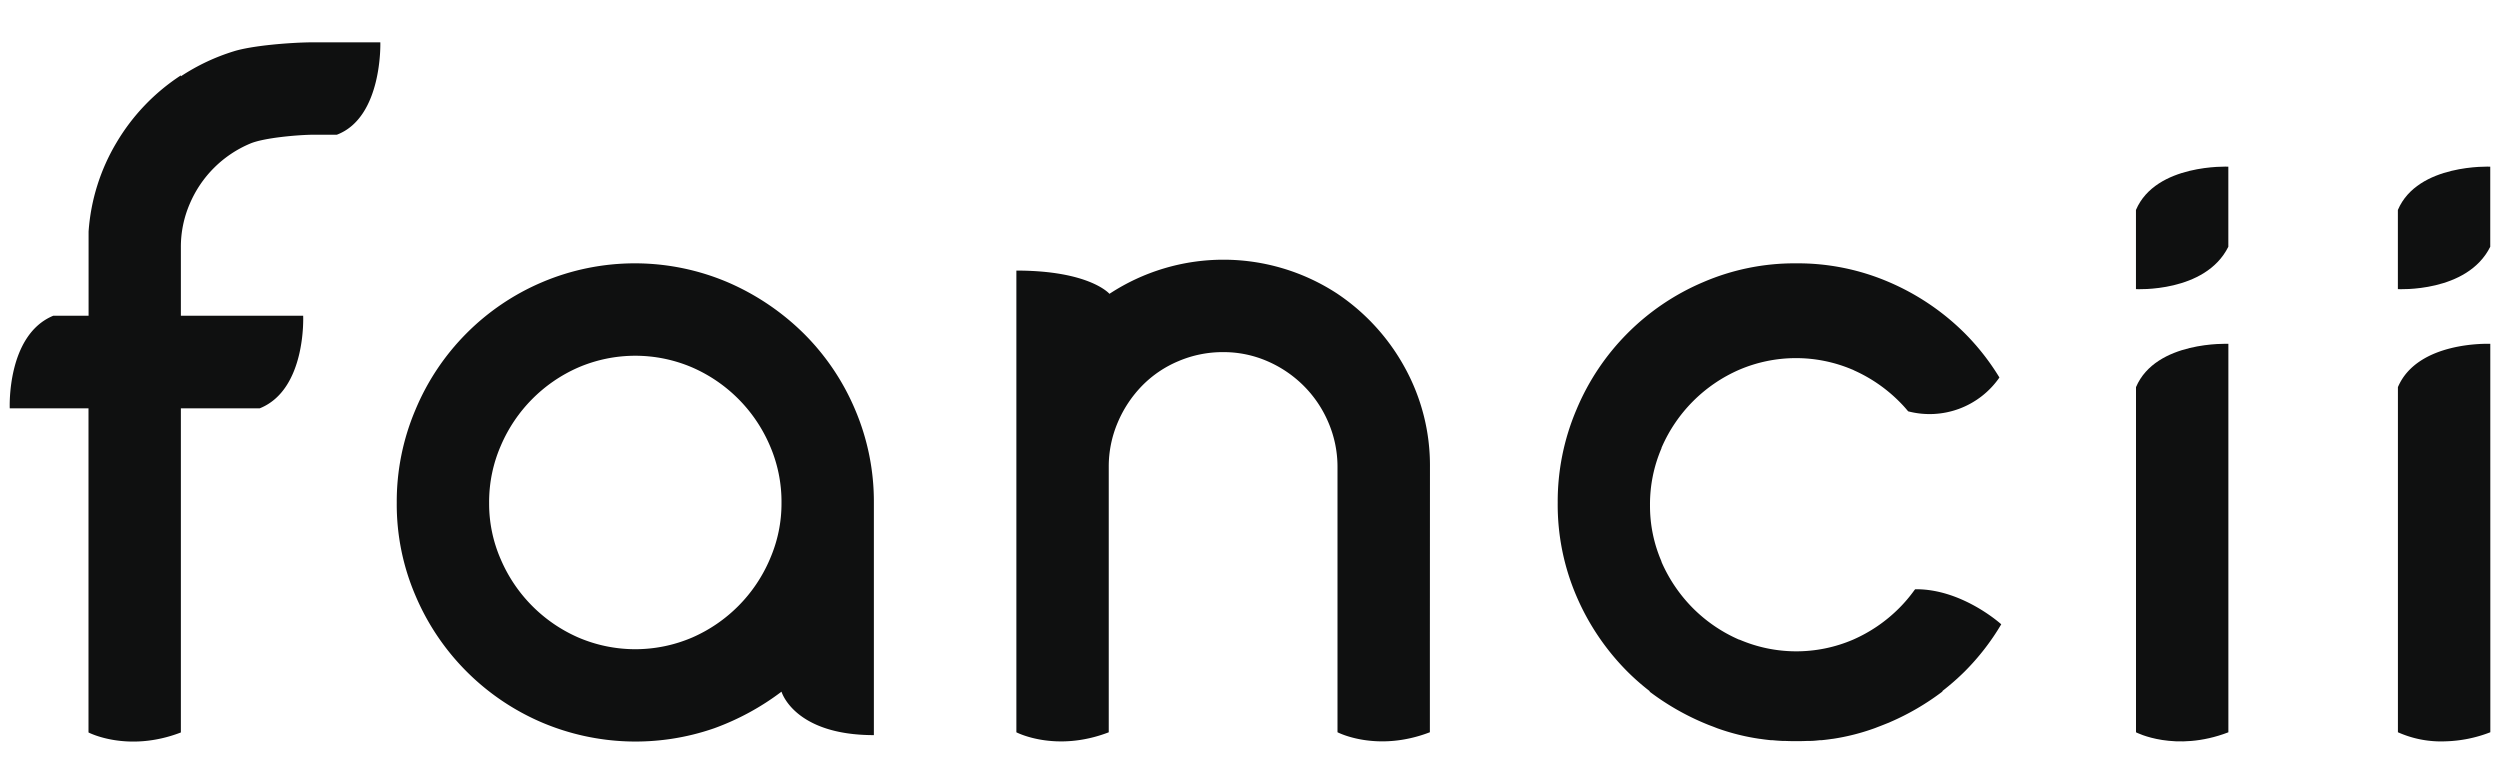 <svg id="图层_1" data-name="图层 1" xmlns="http://www.w3.org/2000/svg" viewBox="0 0 600 184.08"><defs><style>.cls-1{fill:#0f1010;}</style></defs><title>black logo</title><path class="cls-1" d="M192.86,80A59.36,59.36,0,0,0,174.6,67.72a56.95,56.95,0,0,0-44.47,0,57.1,57.1,0,0,0-30.4,30.57,56.3,56.3,0,0,0-4.51,22.39A55.37,55.37,0,0,0,99.74,143a57.47,57.47,0,0,0,30.45,30.45,57.49,57.49,0,0,0,41.23,1.33A61.4,61.4,0,0,0,187.56,166s3,10.43,22.17,10.43V120.68a56.3,56.3,0,0,0-4.51-22.39A57,57,0,0,0,192.86,80Zm-8.1,54.22A35.82,35.82,0,0,1,166.14,153a34.66,34.66,0,0,1-27.34,0,35.85,35.85,0,0,1-18.61-18.74,33.25,33.25,0,0,1-2.8-13.53,33.81,33.81,0,0,1,2.8-13.75A35.85,35.85,0,0,1,138.8,88.19a34.66,34.66,0,0,1,27.34,0,35.82,35.82,0,0,1,18.62,18.74,33.81,33.81,0,0,1,2.8,13.75A33.25,33.25,0,0,1,184.76,134.21Z"/><path class="cls-1" d="M459.47,141.62a35.12,35.12,0,0,1-3.66,4.32,36,36,0,0,1-11.08,7.58,34.53,34.53,0,0,1-27.24,0l-.1,0-.11-.05a36,36,0,0,1-11-7.53,36.38,36.38,0,0,1-7.48-11,.54.54,0,0,0-.05-.11l0-.11A33.41,33.41,0,0,1,396,121.25a34,34,0,0,1,2.75-13.64,1.17,1.17,0,0,0,0-.11.37.37,0,0,0,.05-.11,35.9,35.9,0,0,1,18.57-18.63,34.61,34.61,0,0,1,27-.14l.35.14.31.16a36.15,36.15,0,0,1,10.77,7.43c.76.76,1.25,1.29,1.94,2.11l.22.26a20.38,20.38,0,0,0,21.9-8.12A56.82,56.82,0,0,0,471.56,80,58.21,58.21,0,0,0,453.4,67.72a55.33,55.33,0,0,0-22.23-4.52H431a55.35,55.35,0,0,0-22.24,4.52,57.1,57.1,0,0,0-30.4,30.57,56.3,56.3,0,0,0-4.51,22.39A55.54,55.54,0,0,0,378.32,143a58,58,0,0,0,12.27,18.19,56.71,56.71,0,0,0,5.28,4.64l.1.21a60.77,60.77,0,0,0,12.62,7.33l.19.08.26.11c.65.28,1.31.54,2,.79l.59.23.51.2a52.81,52.81,0,0,0,10.23,2.55h.08c.84.13,1.7.23,2.55.32l.43,0c.76.08,1.52.13,2.29.17l.58,0q1.38.06,2.79.06t2.79-.06l.58,0c.77,0,1.53-.09,2.28-.17l.43,0c.86-.09,1.71-.19,2.55-.32h.09A52.53,52.53,0,0,0,450,174.74l.51-.2.6-.23c.66-.25,1.31-.51,2-.79l.27-.1.18-.09A60.26,60.26,0,0,0,466.14,166l.1-.21a58.15,58.15,0,0,0,5.29-4.64,57.24,57.24,0,0,0,8.77-11.32s-9.38-8.54-20.66-8.41Z"/><path class="cls-1" d="M343.19,112.07a48.63,48.63,0,0,0-6-23.79A50.5,50.5,0,0,0,321,70.52a49.81,49.81,0,0,0-54.73,0s-4.72-5.58-22.34-5.58V175.75s9.38,4.92,22.17,0V174h0v-2.76h0V155.83h0V112.07a26.9,26.9,0,0,1,2.15-10.66,28.57,28.57,0,0,1,5.84-8.82,26.54,26.54,0,0,1,8.75-5.92,27,27,0,0,1,10.7-2.16,26.26,26.26,0,0,1,10.59,2.16,28.07,28.07,0,0,1,8.75,5.92,27.65,27.65,0,0,1,5.94,8.82A26.92,26.92,0,0,1,321,112.07v56.09h0v7.58s9.38,4.92,22.17,0V174h0V155.83h0Z"/><path class="cls-1" d="M534.81,171.28V82.52s-17.41-.78-22.17,10.39v82.84s9.38,4.92,22.17,0v-4.46Z"/><path class="cls-1" d="M597.67,82.52s-17.41-.78-22.17,10.39v75.25h0v7.58a25.33,25.33,0,0,0,11.36,2.18,32,32,0,0,0,10.82-2.18v-4.47h0V155.83h0Z"/><path class="cls-1" d="M74.62,10.16h0c-5.16.06-14.1.78-18.51,2.15a49.62,49.62,0,0,0-12.7,6v-.22A49.08,49.08,0,0,0,28,34.16a48.11,48.11,0,0,0-6.74,21.42v20.2H12.78C1.55,80.43,2.34,98,2.34,98h18.9l0,77.79s9.38,4.92,22.17,0l0-77.79H62.33C73.58,93.5,72.76,75.78,72.76,75.78H43.41V59.36a26,26,0,0,1,2.16-10.51A27.2,27.2,0,0,1,60,34.48c3.3-1.43,11.75-2.15,15.49-2.15h5.36c11-4.18,10.43-22.17,10.43-22.17Z"/><path class="cls-1" d="M534.8,59.22V40s-17.41-.78-22.17,10.39v19S529.29,70.31,534.8,59.22Z"/><path class="cls-1" d="M597.66,59.22V40s-17.41-.78-22.17,10.39v19S592.14,70.31,597.66,59.22Z"/></svg>